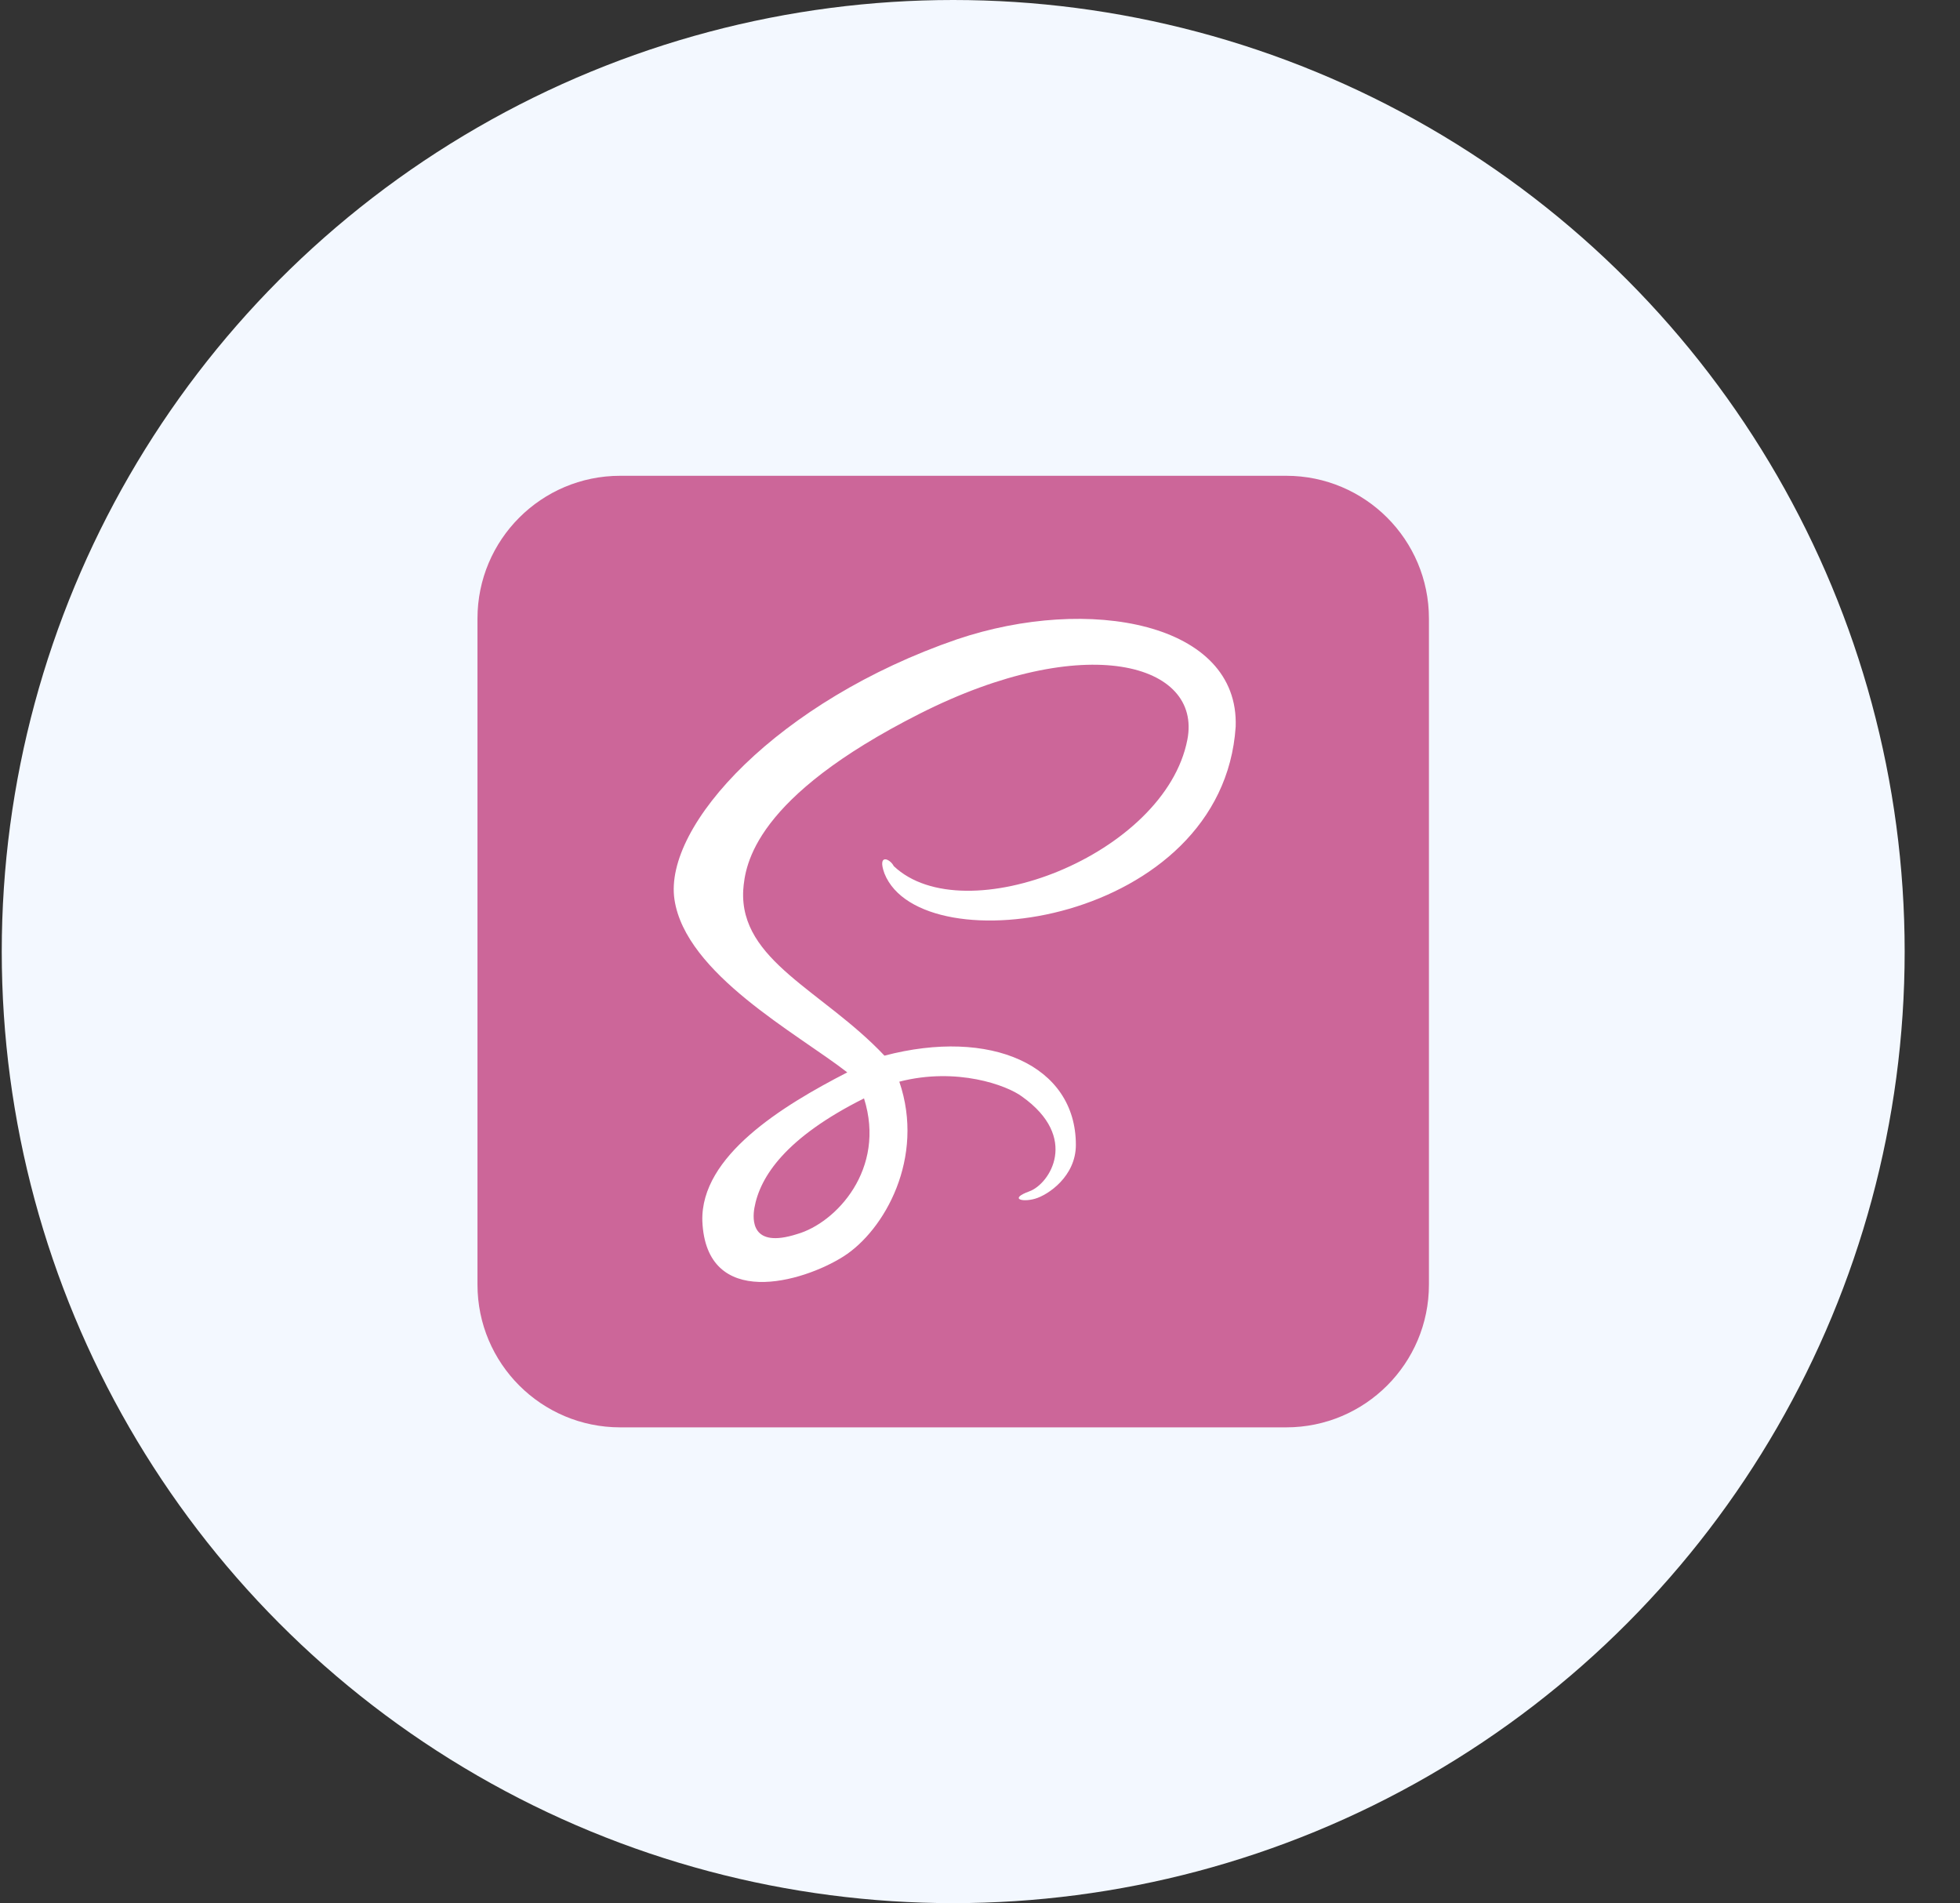 <svg width="103" height="100" viewBox="0 0 103 100" fill="none" xmlns="http://www.w3.org/2000/svg">
<rect x="0" y="0" width="103" height="100" fill="#333333" stroke="none"/>
<circle cx="50.092" cy="50" r="50" fill="#F3F8FF"/>
<g clip-path="url(#clip0_3718_285)">
<path d="M67.592 25H32.592C28.45 25 25.092 28.358 25.092 32.5V67.5C25.092 71.642 28.45 75 32.592 75H67.592C71.734 75 75.092 71.642 75.092 67.5V32.5C75.092 28.358 71.734 25 67.592 25Z" fill="#CC6699"/>
<path d="M50.288 33.594C40.913 36.816 34.858 43.359 35.444 47.266C36.03 51.172 41.889 54.297 44.526 56.348C41.108 58.105 36.811 60.742 36.909 64.16C37.104 68.848 42.182 67.383 44.331 66.016C46.479 64.648 48.627 60.84 47.26 56.836C50.288 56.055 52.924 57.031 53.706 57.617C56.733 59.766 55.17 62.207 54.096 62.598C53.022 62.988 53.706 63.184 54.389 62.988C55.073 62.793 56.538 61.816 56.538 60.156C56.538 55.957 52.045 54.004 46.479 55.469C43.256 52.051 38.862 50.488 39.057 46.777C39.155 45.41 39.643 41.895 48.334 37.5C57.026 33.105 63.178 34.863 62.397 38.867C61.225 44.922 50.678 49.023 46.967 45.508C46.772 45.117 46.088 44.824 46.479 45.898C48.432 50.781 64.252 48.535 64.936 38.184C65.131 32.715 57.221 31.25 50.288 33.594ZM41.889 64.844C39.448 65.625 39.545 64.062 39.643 63.477C39.936 61.816 41.303 59.766 45.405 57.715C46.577 61.426 43.94 64.258 41.889 64.844Z" fill="white"/>
</g>
<defs>
<clipPath id="clip0_3718_285">
<rect width="50" height="50" fill="white" transform="translate(25.092 25)"/>
</clipPath>
</defs>
</svg>
